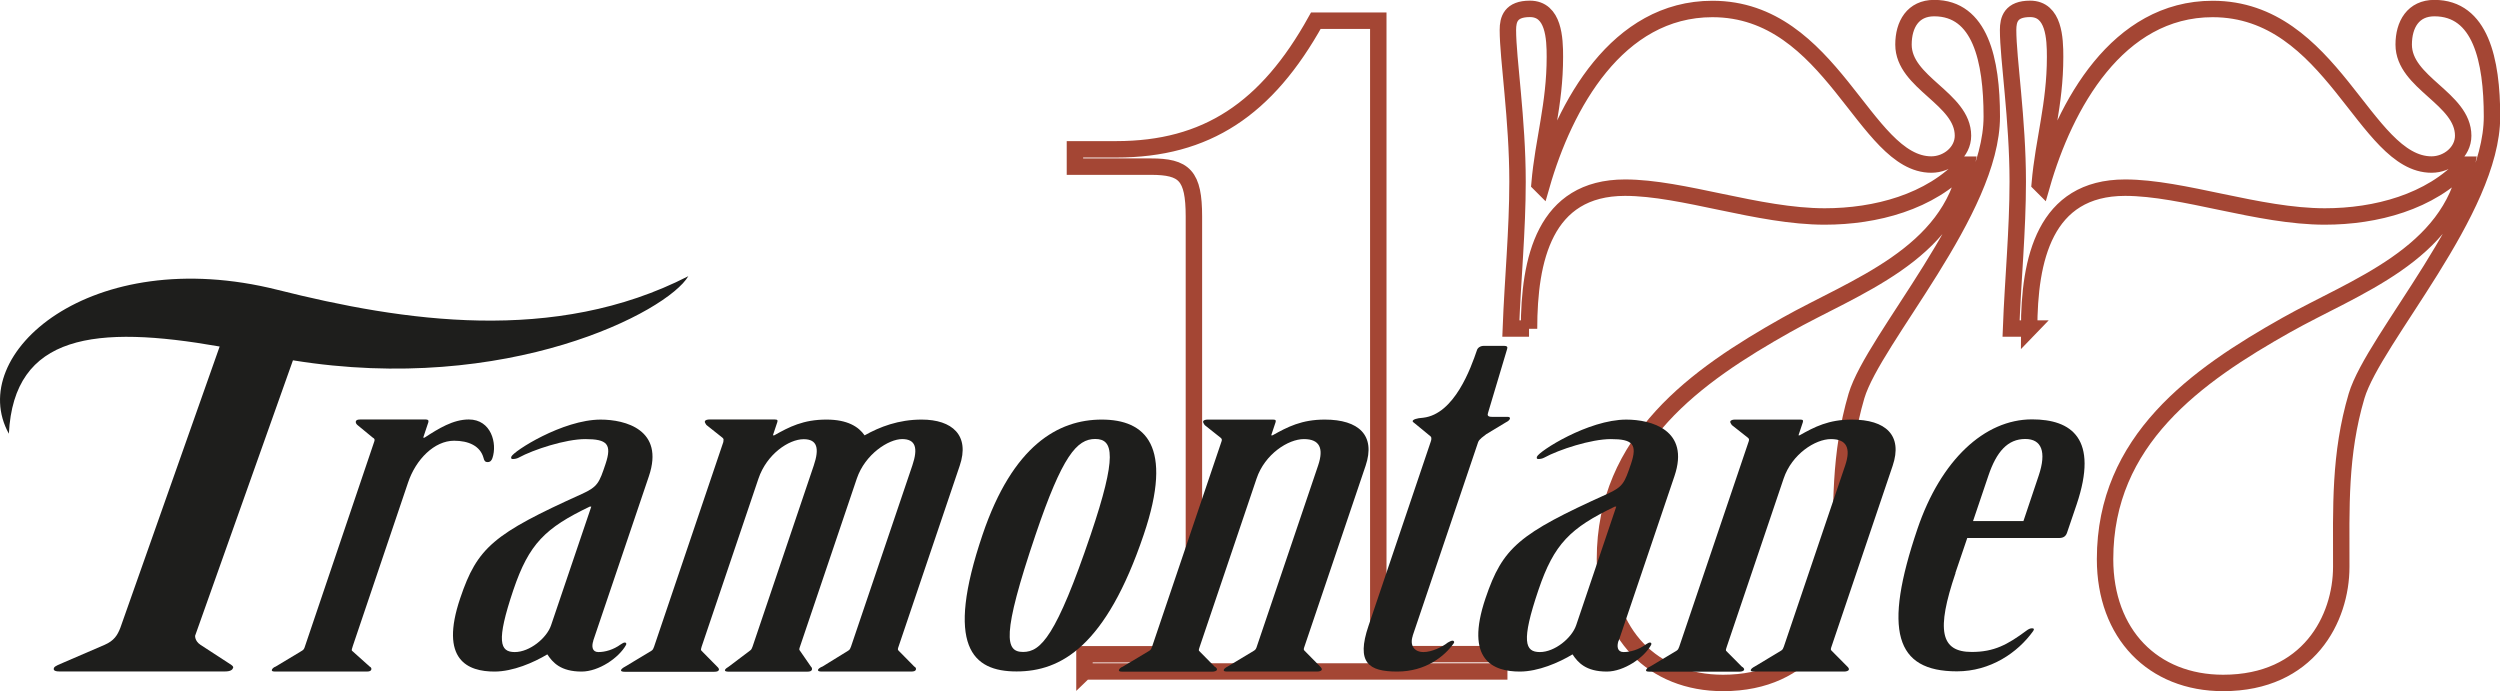 <?xml version="1.0" encoding="UTF-8"?><svg id="Calque_2" xmlns="http://www.w3.org/2000/svg" viewBox="0 0 228.2 63.1"><defs><style>.cls-1{fill:#1e1e1c;}.cls-2{fill:none;stroke:#a44634;stroke-miterlimit:3.09;stroke-width:1.5px;}</style></defs><g id="Calque_1-2"><g><path class="cls-2" d="M185.22,30.01c0-6.31,1.4-12.88,8.76-12.88,5.26,0,12.18,2.63,18.23,2.63,4.64,0,9.64-1.31,12.79-4.73h.18c-1.49,8.24-10.25,11.13-16.47,14.63-8.24,4.64-16.56,10.51-16.56,21.38,0,6.83,4.38,11.3,10.78,11.3,7.8,0,10.78-5.87,10.78-10.6,0-5.43-.18-10.25,1.4-15.6,1.58-5.26,12.36-16.91,12.36-25.5,0-5.17-1.05-9.9-5.26-9.9-1.93,0-2.8,1.49-2.8,3.33,0,3.51,5.43,4.91,5.43,8.32,0,1.49-1.4,2.63-2.89,2.63-6.13,0-9.03-14.2-19.98-14.2-8.68,0-13.49,8.76-15.6,16.12l-.18-.18c.35-4.03,1.4-7.18,1.4-11.57,0-1.66-.09-4.38-2.28-4.38-1.75,0-2.01,.96-2.01,1.93,0,2.63,.88,8.15,.88,13.84,0,4.47-.44,8.94-.61,13.41h1.67Zm-45.65,0c0-6.31,1.4-12.88,8.76-12.88,5.26,0,12.18,2.63,18.23,2.63,4.64,0,9.64-1.31,12.79-4.73h.18c-1.49,8.24-10.25,11.13-16.47,14.63-8.24,4.64-16.56,10.51-16.56,21.38,0,6.83,4.38,11.3,10.78,11.3,7.8,0,10.78-5.87,10.78-10.6,0-5.43-.17-10.25,1.4-15.6,1.58-5.26,12.35-16.91,12.35-25.5,0-5.17-1.05-9.9-5.26-9.9-1.93,0-2.8,1.49-2.8,3.33,0,3.51,5.43,4.91,5.43,8.32,0,1.49-1.4,2.63-2.89,2.63-6.13,0-9.03-14.2-19.98-14.2-8.68,0-13.49,8.76-15.6,16.12l-.18-.18c.35-4.03,1.4-7.18,1.4-11.57,0-1.66-.09-4.38-2.28-4.38-1.75,0-2.01,.96-2.01,1.93,0,2.63,.88,8.15,.88,13.84,0,4.47-.44,8.94-.61,13.41h1.66Zm-40.57,31.28h37.85v-1.58h-7.89c-1.66,0-3.15-.61-3.15-2.89V1.89h-5.7c-4.47,8.06-9.99,11.74-18.22,11.74h-3.77v1.58h6.92c3.07,0,3.94,.79,3.94,4.56V56.48c0,1.4-.35,3.24-2.54,3.24h-7.45v1.58Z"/><path class="cls-1" d="M32.19,59.02c-.06,.17-.1,.29-.07,.37l1.62,1.45c.16,.08,.18,.2,.15,.29-.04,.12-.18,.17-.43,.17h-8.32c-.25,0-.36-.04-.32-.17,.03-.08,.13-.21,.35-.29l2.41-1.45c.15-.09,.2-.21,.25-.37l6.34-18.74c.05-.16,.02-.25-.14-.33l-1.41-1.16c-.14-.12-.16-.25-.14-.33,.04-.13,.18-.17,.43-.17h5.96c.19,0,.28,.08,.23,.25l-.47,1.41h.12c1.27-.83,2.61-1.66,4.04-1.66,2.05,0,2.61,2.19,2.16,3.52-.07,.2-.18,.37-.44,.37s-.32-.17-.37-.37c-.3-1.12-1.39-1.58-2.69-1.58-1.8,0-3.49,1.7-4.2,3.81l-5.06,14.97Z"/><path class="cls-1" d="M53.96,46.24h-.12c-4.07,1.95-5.55,3.39-6.98,7.61-1.59,4.72-1.23,5.67,.13,5.67s2.92-1.28,3.31-2.44l3.67-10.83Zm.2,12.24c-.18,.54-.1,1.04,.46,1.04,.62,0,1.37-.21,2.04-.7,.15-.08,.24-.17,.37-.17s.16,.08,.12,.21c-.65,1.19-2.5,2.44-4.06,2.44-1.92,0-2.64-.83-3.13-1.57-1.25,.75-3.14,1.57-4.82,1.57-2.42,0-5.05-1.03-3.13-6.7,1.56-4.63,3.04-5.87,11.1-9.51,1.46-.66,1.59-1.03,2.16-2.73,.61-1.82,.15-2.28-1.84-2.28-1.8,0-4.73,.95-6.1,1.7-.15,.08-.35,.12-.54,.12-.12,0-.16-.08-.12-.21,.17-.49,4.69-3.39,8.16-3.39,2.24,0,5.84,.92,4.4,5.17l-5.08,15.01Z"/><path class="cls-1" d="M66.02,40.28c.06-.16,.02-.25-.08-.33l-1.46-1.16c-.08-.12-.17-.25-.14-.33,.04-.13,.24-.17,.43-.17h5.95c.25,0,.29,.08,.23,.25l-.4,1.2h.12c1.38-.78,2.66-1.44,4.77-1.44,1.93,0,2.94,.66,3.48,1.44,1.39-.78,3.1-1.44,5.21-1.44,2.79,0,4.42,1.44,3.47,4.22l-5.58,16.5c-.06,.17-.1,.29,0,.37l1.43,1.45c.16,.08,.18,.2,.15,.29-.04,.12-.18,.17-.43,.17h-8.19c-.19,0-.35-.04-.31-.17,.03-.08,.19-.21,.41-.29l2.35-1.45c.15-.09,.19-.21,.25-.37l5.6-16.54c.53-1.57,.31-2.4-.93-2.4s-3.38,1.37-4.14,3.6l-5.19,15.35c-.06,.17-.1,.29,0,.37l1,1.45c.1,.08,.11,.2,.09,.29-.05,.12-.18,.17-.43,.17h-7.19c-.19,0-.36-.04-.31-.17,.03-.08,.19-.21,.34-.29l1.92-1.45c.15-.09,.19-.21,.25-.37l5.59-16.54c.53-1.57,.32-2.4-.92-2.4-1.36,0-3.38,1.37-4.13,3.6l-5.19,15.35c-.05,.17-.1,.29,0,.37l1.43,1.45c.09,.08,.18,.2,.15,.29-.04,.12-.18,.17-.42,.17h-8.19c-.19,0-.36-.04-.32-.17,.03-.08,.19-.21,.35-.29l2.41-1.45c.15-.09,.19-.21,.25-.37l6.34-18.74Z"/><path class="cls-1" d="M99.56,48.8c2.43-7.19,2.08-8.73,.41-8.73s-3,1.53-5.44,8.73c-3.15,9.31-2.75,10.71-1.14,10.71s3.02-1.41,6.17-10.71m4.84,0c-3.45,10.22-7.58,12.49-11.61,12.49s-6.56-2.28-3.1-12.49c2.76-8.15,6.91-10.5,10.88-10.5s6.59,2.36,3.83,10.5"/><path class="cls-1" d="M116.03,39.74h.12c1.39-.78,2.67-1.44,4.78-1.44,3.1,0,4.66,1.44,3.72,4.22l-5.58,16.5c-.06,.17-.1,.29,0,.37l1.43,1.45c.09,.08,.18,.21,.15,.29-.03,.12-.24,.17-.43,.17h-8.19c-.25,0-.36-.04-.32-.17,.02-.08,.19-.21,.35-.29l2.41-1.45c.15-.09,.2-.21,.25-.37l5.6-16.54c.53-1.57,.13-2.4-1.3-2.4s-3.57,1.37-4.32,3.6l-5.19,15.35c-.06,.17-.1,.29-.07,.37l1.43,1.45c.16,.08,.24,.21,.21,.29-.04,.12-.24,.17-.43,.17h-8.19c-.25,0-.36-.04-.32-.17,.03-.08,.13-.21,.35-.29l2.42-1.45c.15-.09,.19-.21,.25-.37l6.34-18.74c.06-.16,.02-.25-.08-.33l-1.46-1.16c-.08-.12-.16-.25-.14-.33,.04-.13,.24-.17,.42-.17h5.96c.25,0,.28,.08,.23,.25l-.4,1.2Z"/><path class="cls-1" d="M128.96,58.03c-.3,.87,.12,1.49,.98,1.49,.75,0,1.71-.46,2.22-.87,.15-.08,.3-.17,.43-.17s.2,.13,.1,.25c-.82,1.16-2.54,2.57-5.15,2.57s-3.77-.79-2.62-4.18l5.66-16.75c.06-.17,.14-.41,0-.54l-1.41-1.16c-.1-.08-.25-.17-.22-.25,.04-.12,.33-.25,.96-.29,2.85-.33,4.35-4.53,4.91-6.18,.07-.21,.31-.38,.62-.38h1.86c.25,0,.34,.09,.27,.29l-1.74,5.82c-.07,.21-.06,.37,.37,.37h1.43c.31,0,.27,.29-.17,.5l-1.79,1.08c-.26,.21-.65,.45-.75,.74l-5.97,17.66Z"/><path class="cls-1" d="M147.53,46.24h-.12c-4.07,1.95-5.55,3.39-6.98,7.61-1.6,4.72-1.23,5.67,.13,5.67s2.91-1.28,3.31-2.44l3.66-10.83Zm.21,12.24c-.18,.54-.1,1.04,.46,1.04,.62,0,1.37-.21,2.04-.7,.15-.08,.24-.17,.36-.17,.13,0,.16,.08,.12,.21-.65,1.19-2.5,2.44-4.05,2.44-1.92,0-2.64-.83-3.13-1.57-1.24,.75-3.13,1.57-4.81,1.57-2.42,0-5.05-1.03-3.13-6.7,1.57-4.63,3.04-5.87,11.1-9.51,1.47-.66,1.59-1.03,2.17-2.73,.62-1.82,.15-2.28-1.83-2.28-1.8,0-4.73,.95-6.1,1.7-.15,.08-.35,.12-.53,.12-.13,0-.16-.08-.12-.21,.17-.49,4.68-3.39,8.16-3.39,2.24,0,5.84,.92,4.39,5.17l-5.08,15.01Z"/><path class="cls-1" d="M164.14,39.74h.12c1.38-.78,2.66-1.44,4.77-1.44,3.11,0,4.67,1.44,3.73,4.22l-5.58,16.5c-.06,.17-.1,.29,0,.37l1.44,1.45c.09,.08,.18,.21,.14,.29-.04,.12-.24,.17-.43,.17h-8.2c-.25,0-.36-.04-.31-.17,.02-.08,.19-.21,.35-.29l2.41-1.45c.15-.09,.19-.21,.25-.37l5.6-16.54c.53-1.57,.13-2.4-1.3-2.4s-3.57,1.37-4.32,3.6l-5.19,15.35c-.06,.17-.1,.29-.07,.37l1.44,1.45c.16,.08,.24,.21,.21,.29-.04,.12-.24,.17-.43,.17h-8.19c-.25,0-.37-.04-.32-.17,.03-.08,.13-.21,.35-.29l2.42-1.45c.15-.09,.19-.21,.25-.37l6.34-18.74c.06-.16,.03-.25-.07-.33l-1.47-1.16c-.08-.12-.17-.25-.14-.33,.05-.13,.25-.17,.43-.17h5.96c.25,0,.28,.08,.23,.25l-.4,1.2Z"/><path class="cls-1" d="M184.7,47.56l1.39-4.14c.74-2.19,.26-3.35-1.22-3.35-1.61,0-2.63,1.16-3.37,3.35l-1.4,4.14h4.59Zm-6.2,4.75c-1.77,5.21-1.38,7.2,1.48,7.2,2.04,0,3.26-.66,5-1.95,.16-.12,.32-.21,.5-.21s.22,.08,.11,.25c-1.42,1.99-3.92,3.68-6.96,3.68-5.65,0-6.75-3.73-3.61-12.99,2.13-6.29,6.12-10.01,10.46-10.01,3.6,0,6.11,1.74,4.07,7.78l-.87,2.56c-.1,.29-.29,.49-.73,.49h-8.38l-1.08,3.18Z"/><path class="cls-1" d="M25.35,26.46C8.25,22.16-3.22,32.34,.81,39.59c.45-9.1,7.9-9.95,19.24-7.96l-9.07,25.69c-.26,.66-.56,1.16-1.43,1.54l-3.71,1.6c-.37,.17-.85,.33-.91,.5-.07,.16-.03,.33,.49,.33h15.12c.52,0,.68-.16,.74-.33,.07-.17-.28-.33-.52-.5l-2.46-1.6c-.57-.38-.48-.88-.49-.83l8.93-25.14c19.57,3.17,34.19-4.43,36.09-7.68-12.21,6.26-26.06,4.12-37.48,1.25"/></g></g></svg>